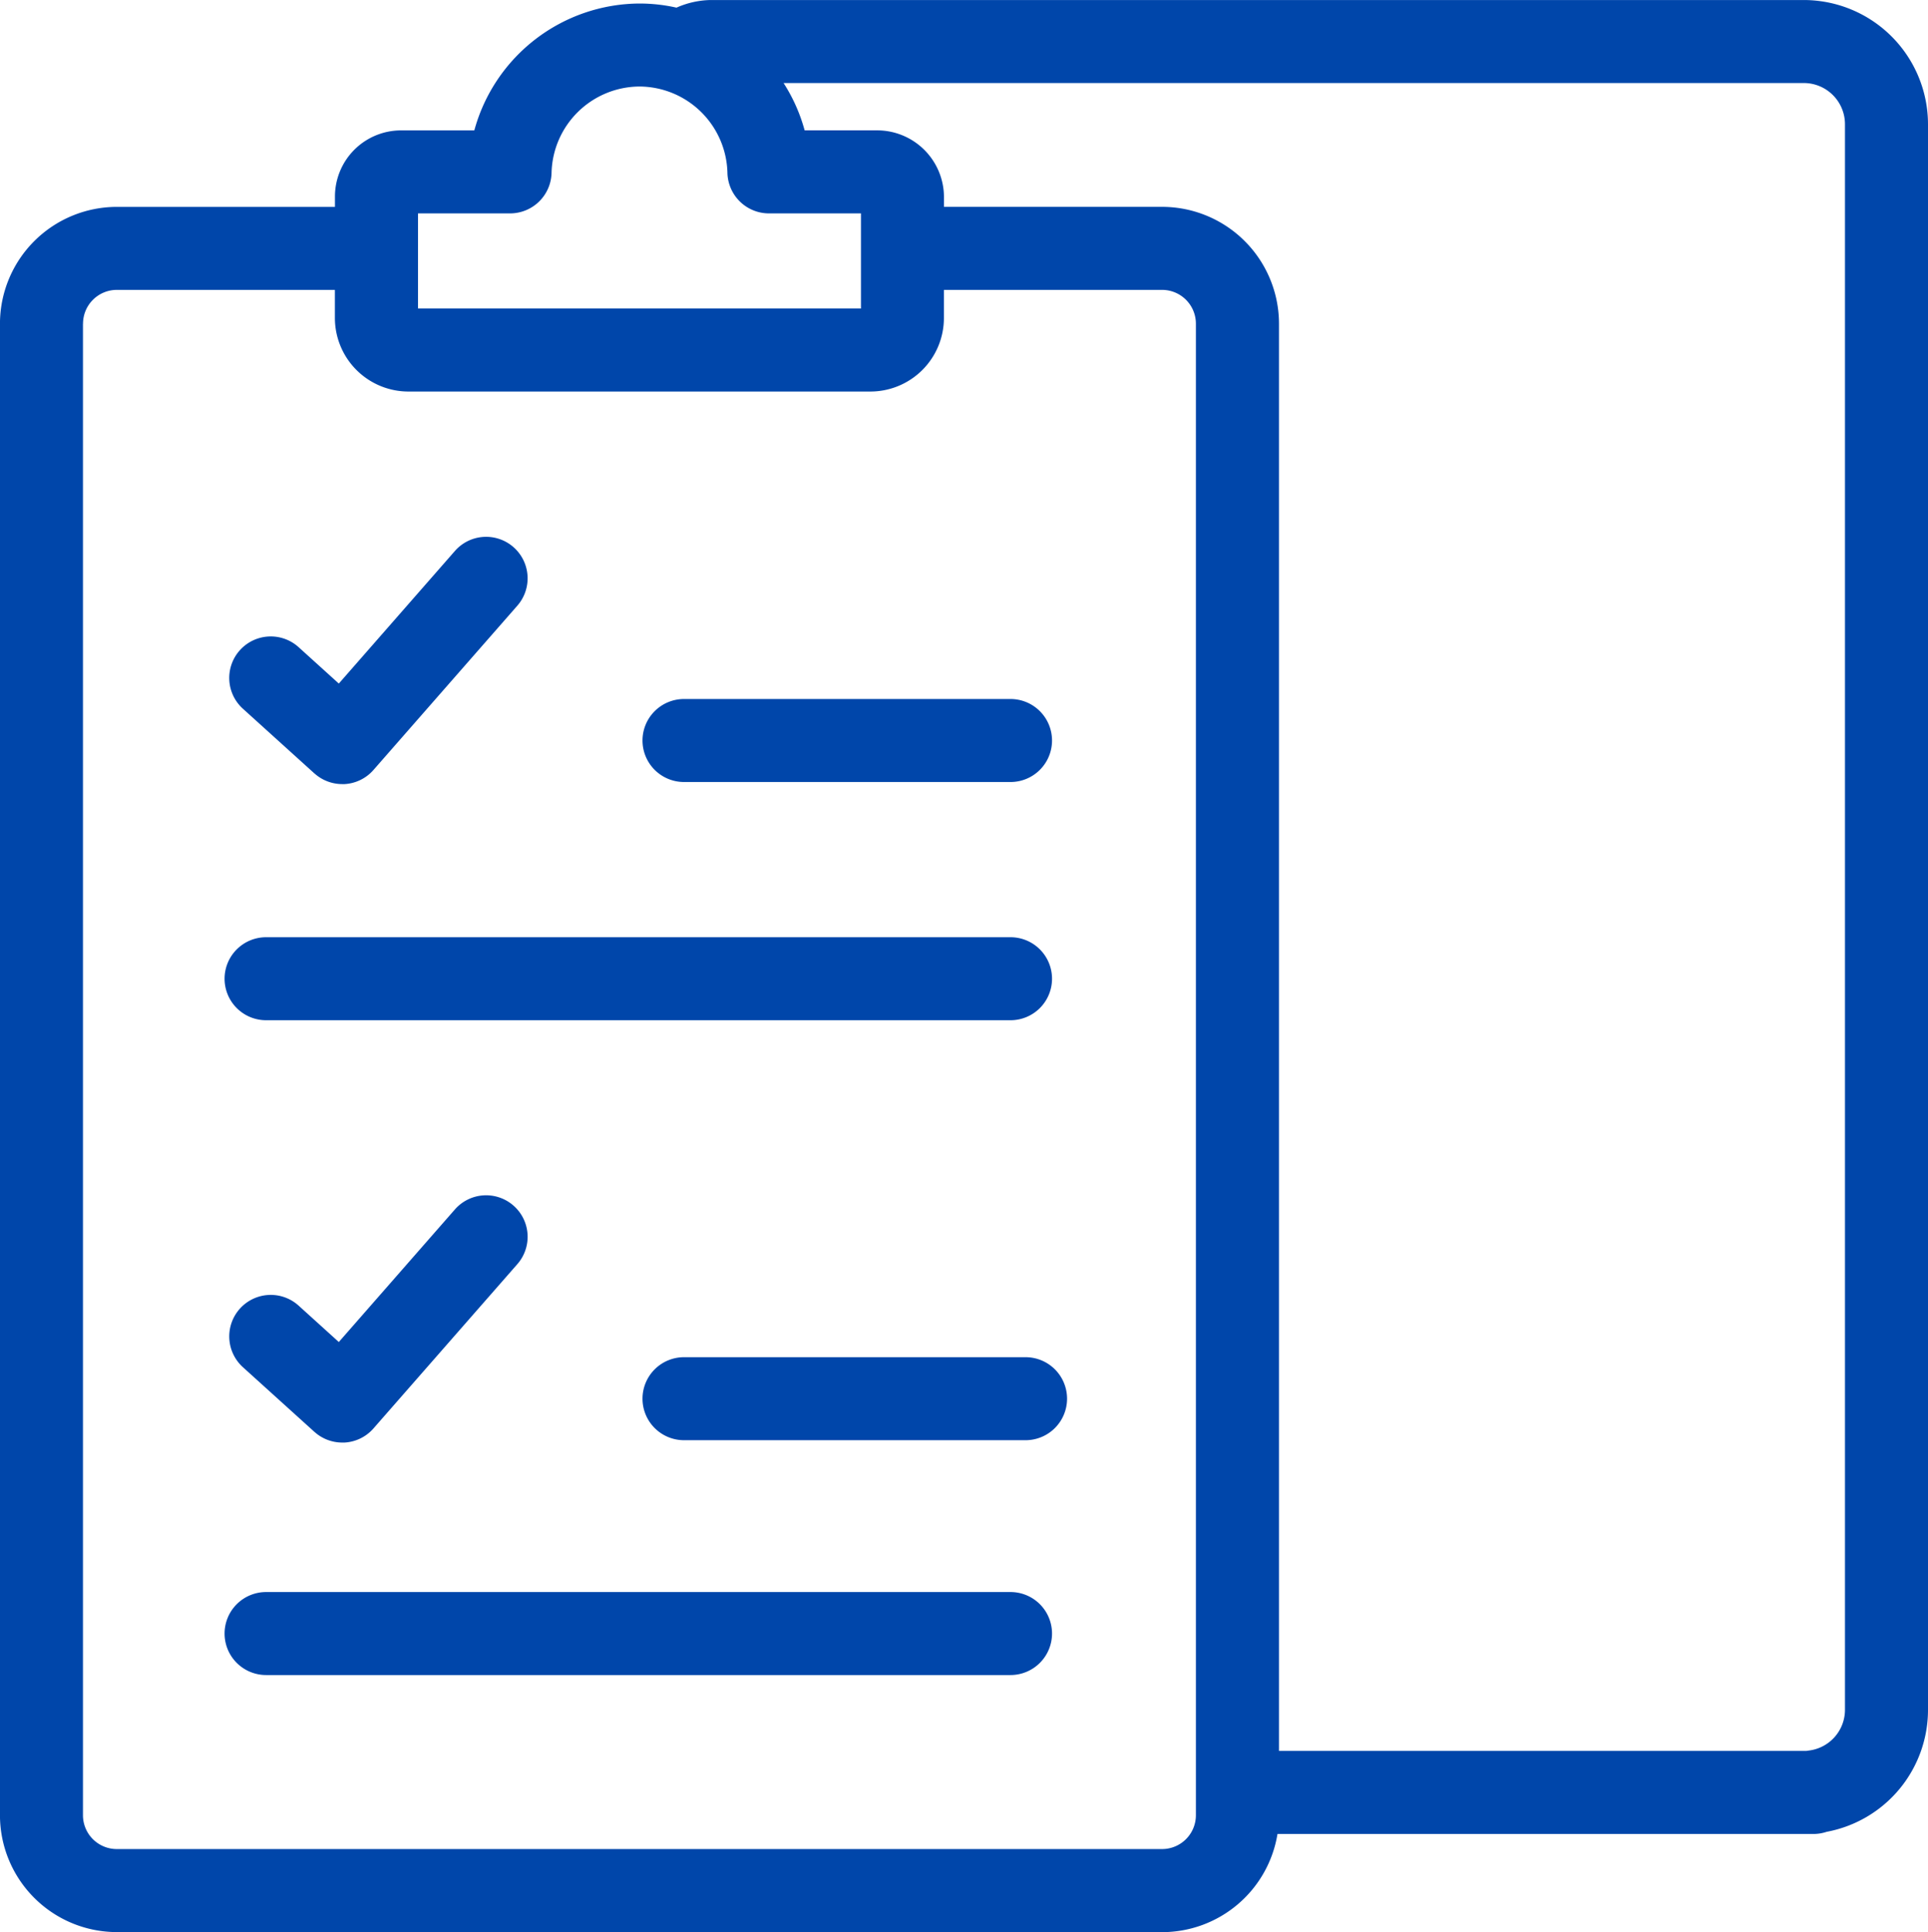<svg xmlns="http://www.w3.org/2000/svg" width="64" height="64.131" viewBox="0 0 64 64.131">
  <g id="checklist" transform="translate(-158.522 197)">
    <path id="Union_38" data-name="Union 38" d="M-6487.6,6452.131a3.882,3.882,0,0,1-3.877-3.877v-49.509a3.882,3.882,0,0,1,3.877-3.878h7.243v-.347a2.195,2.195,0,0,1,2.192-2.192h2.434a5.715,5.715,0,0,1,5.482-4.211,5.583,5.583,0,0,1,1.229.137,2.915,2.915,0,0,1,1.122-.253h36.3a4.127,4.127,0,0,1,4.122,4.122v52.629a4.119,4.119,0,0,1-3.365,4.051,1.379,1.379,0,0,1-.437.071h-17.792a3.883,3.883,0,0,1-3.828,3.259Zm-1.122-53.387v49.509a1.123,1.123,0,0,0,1.122,1.122h34.7a1.123,1.123,0,0,0,1.122-1.122h0v-49.509a1.123,1.123,0,0,0-1.122-1.122h-7.243v.934a2.442,2.442,0,0,1-2.44,2.44h-15.336a2.443,2.443,0,0,1-2.44-2.44v-.934h-7.243A1.123,1.123,0,0,0-6488.72,6398.745Zm23.955-6.417h2.41a2.219,2.219,0,0,1,2.216,2.216v.323h7.243a3.882,3.882,0,0,1,3.878,3.878v47.373h17.506l.074-.011a1.363,1.363,0,0,0,1.208-1.355v-52.629a1.368,1.368,0,0,0-1.366-1.366h-33.867A5.644,5.644,0,0,1-6464.766,6392.327Zm-12.834,5.913h14.705v-3.157h-3.055a1.379,1.379,0,0,1-1.378-1.35,2.935,2.935,0,0,0-2.919-2.861,2.936,2.936,0,0,0-2.919,2.861,1.378,1.378,0,0,1-1.378,1.35h-3.055Zm-5.042,45.359a1.378,1.378,0,0,1-1.378-1.377,1.378,1.378,0,0,1,1.378-1.378h24.711a1.378,1.378,0,0,1,1.378,1.378,1.378,1.378,0,0,1-1.378,1.377Zm1.607-8.069-2.375-2.148a1.378,1.378,0,0,1-.1-1.946,1.378,1.378,0,0,1,1.946-.1l1.336,1.209,3.853-4.4a1.377,1.377,0,0,1,1.944-.129,1.377,1.377,0,0,1,.129,1.944l-4.776,5.454a1.378,1.378,0,0,1-.957.468l-.08,0A1.376,1.376,0,0,1-6481.035,6435.53Zm12.266.274a1.378,1.378,0,0,1-1.378-1.378,1.378,1.378,0,0,1,1.378-1.377h11.338a1.377,1.377,0,0,1,1.377,1.377,1.378,1.378,0,0,1-1.377,1.378Zm-13.873-13.94a1.378,1.378,0,0,1-1.378-1.378,1.378,1.378,0,0,1,1.378-1.377h24.711a1.378,1.378,0,0,1,1.378,1.377,1.378,1.378,0,0,1-1.378,1.378Zm1.607-8.189-2.375-2.149a1.377,1.377,0,0,1-.1-1.946,1.378,1.378,0,0,1,1.946-.1l1.336,1.209,3.853-4.4a1.377,1.377,0,0,1,1.944-.129,1.378,1.378,0,0,1,.129,1.944l-4.776,5.454a1.378,1.378,0,0,1-.957.468c-.026,0-.053,0-.08,0A1.378,1.378,0,0,1-6481.035,6413.674Zm12.266.282a1.378,1.378,0,0,1-1.378-1.378,1.378,1.378,0,0,1,1.378-1.377h10.838a1.378,1.378,0,0,1,1.378,1.377,1.378,1.378,0,0,1-1.378,1.378Z" transform="translate(6649.998 -6585)" fill="#0046aa"/>
  </g>
</svg>
